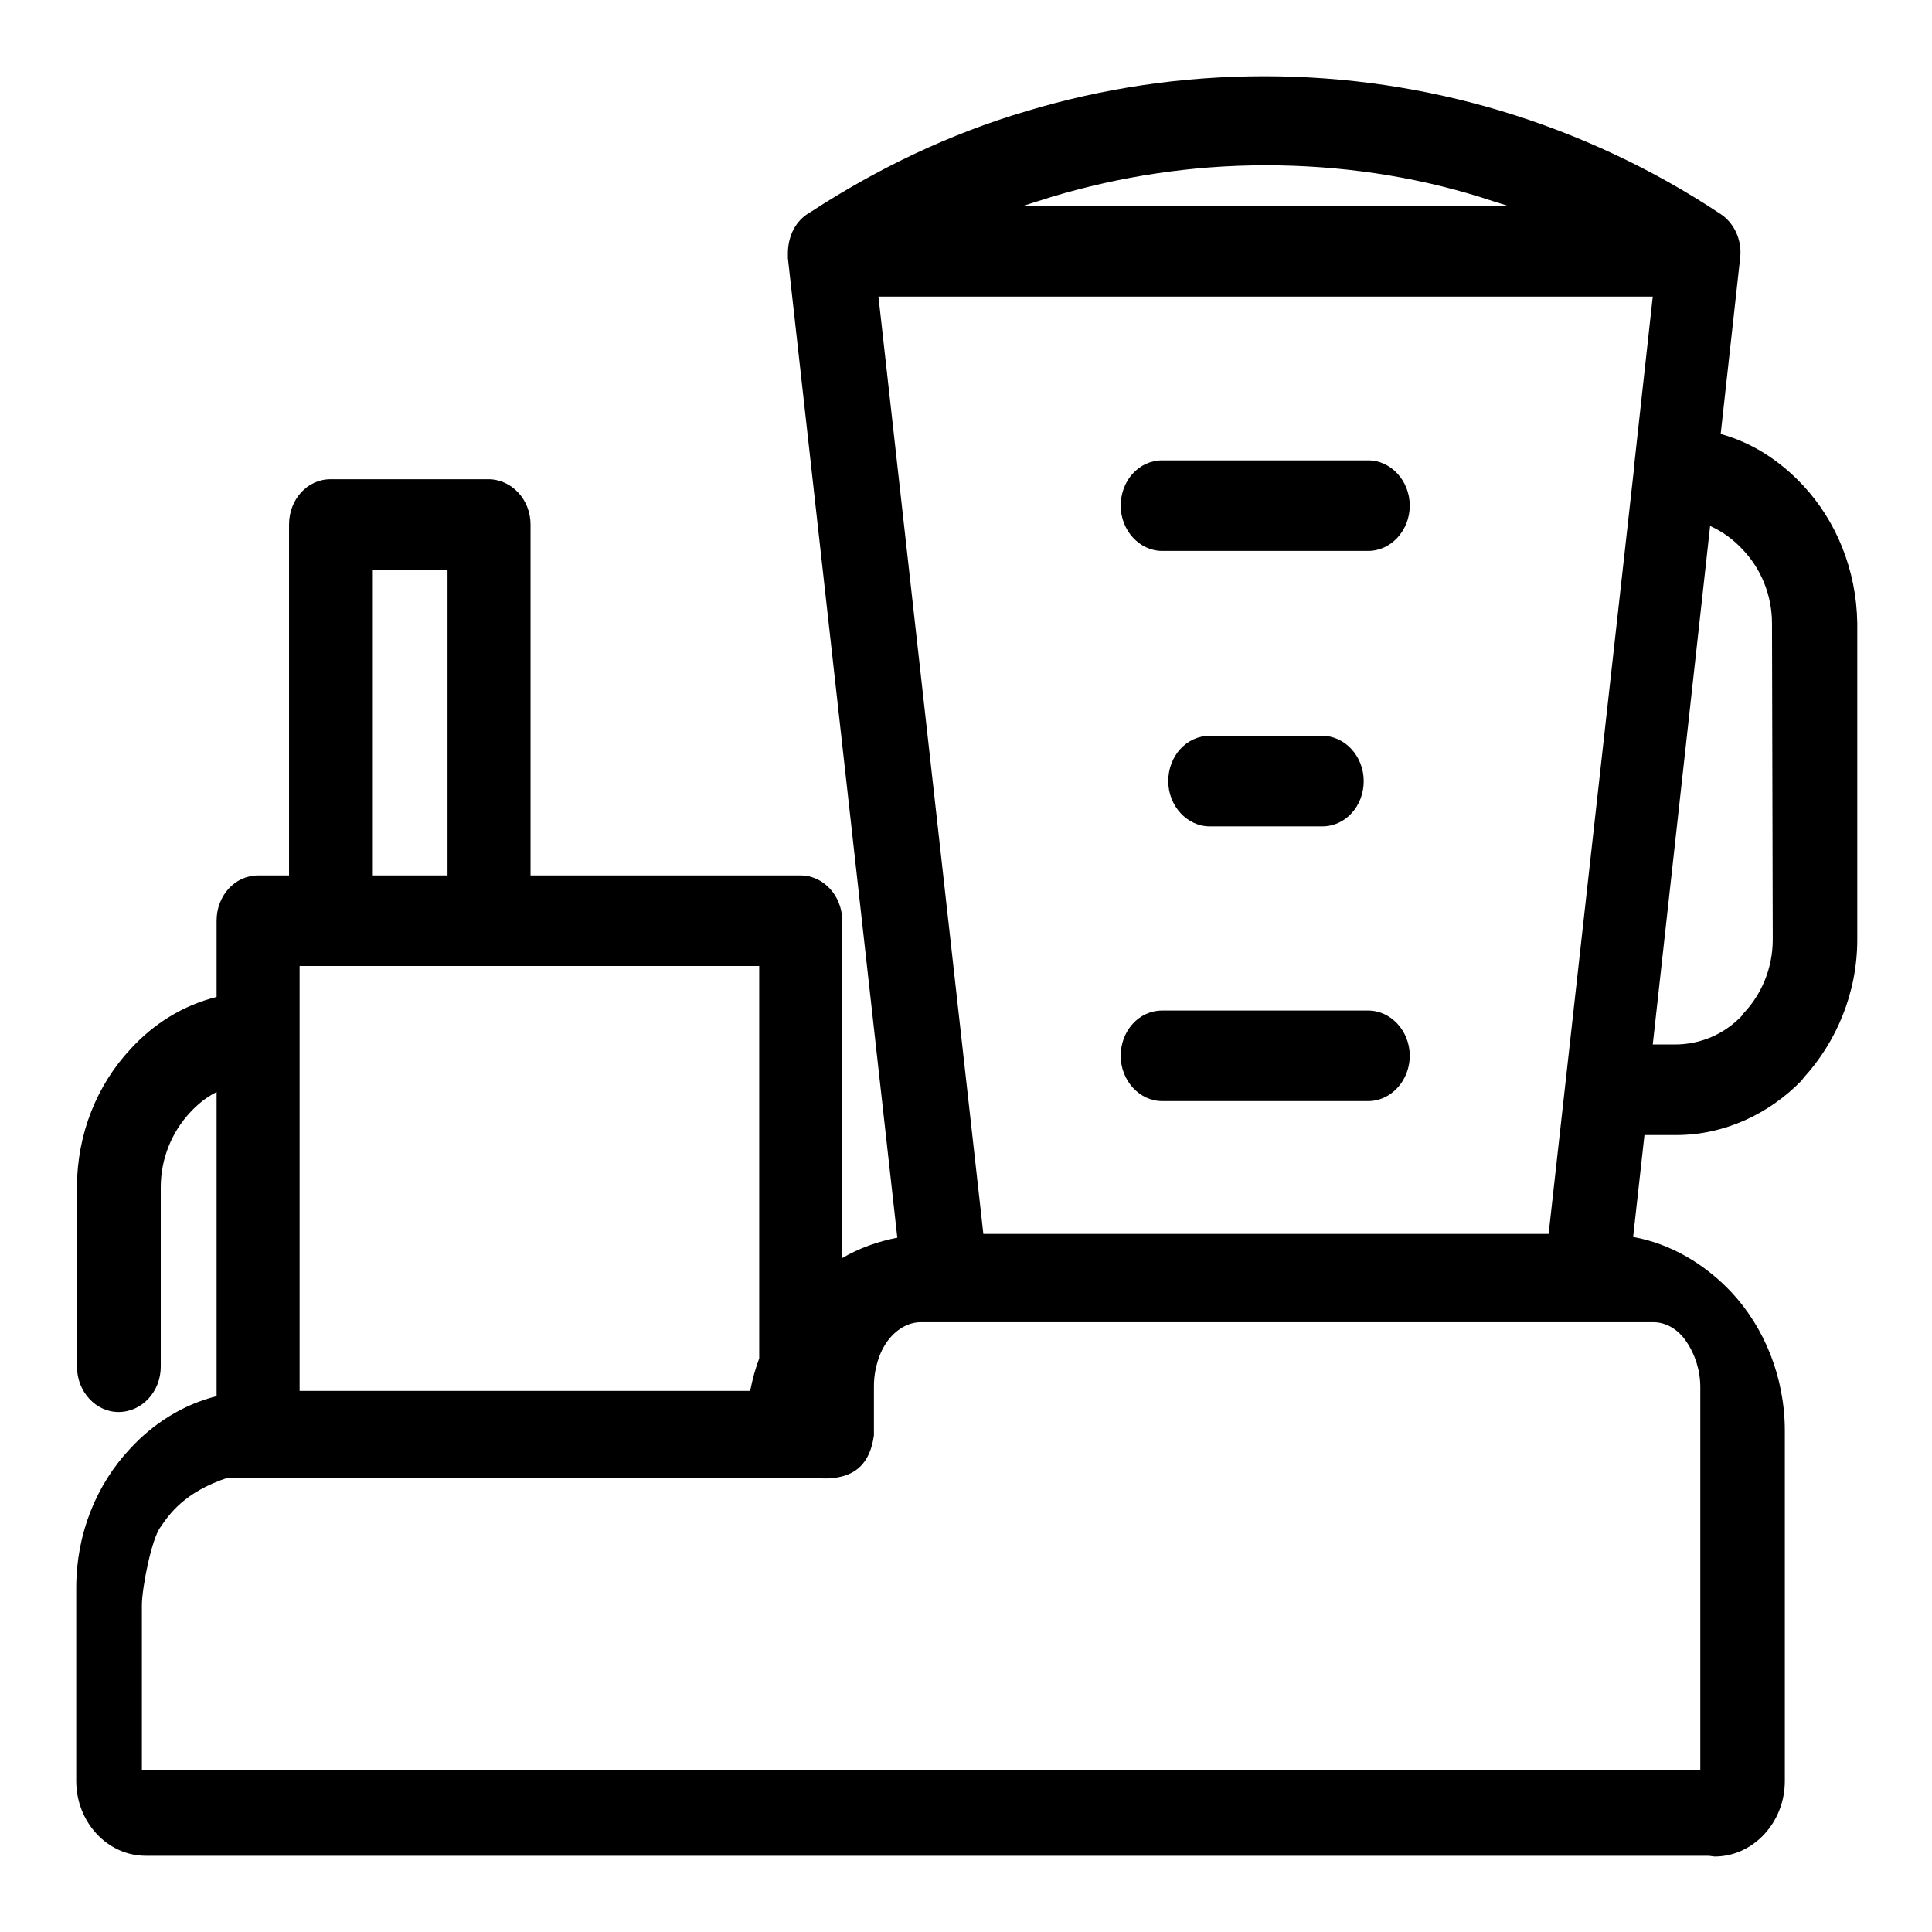 <?xml version="1.0" encoding="utf-8"?>
<!-- Svg Vector Icons : http://www.onlinewebfonts.com/icon -->
<!DOCTYPE svg PUBLIC "-//W3C//DTD SVG 1.1//EN" "http://www.w3.org/Graphics/SVG/1.1/DTD/svg11.dtd">
<svg version="1.1" xmlns="http://www.w3.org/2000/svg" xmlns:xlink="http://www.w3.org/1999/xlink" x="0px" y="0px" viewBox="0 0 256 256" enable-background="new 0 0 256 256" xml:space="preserve">
<g><g><path fill="#000000" d="M154,73h27.3c3,0,5.5-2.7,5.5-6c0-3.3-2.5-6-5.5-6H154c-3.1,0-5.5,2.7-5.5,6C148.5,70.3,151,73,154,73z M154,145.9h27.3c3,0,5.5-2.7,5.5-6c0-3.3-2.5-6-5.5-6H154c-3.1,0-5.5,2.7-5.5,6C148.5,143.2,151,145.9,154,145.9z M160.3,97.5c-3.1,0-5.5,2.7-5.5,6s2.5,6,5.5,6h14.9c3.1,0,5.5-2.7,5.5-6s-2.5-6-5.5-6H160.3z M238.9,64.3c-3-3.2-6.6-5.6-10.9-6.8l2.6-23.5h0V34v0c0.2-2.2-0.8-4.5-2.7-5.7c-8.9-5.9-18.7-10.5-29-13.6c-10-3-20.5-4.6-31.4-4.6c-10.9,0-21.4,1.6-31.4,4.6c-10.2,3-19.8,7.6-28.7,13.4c-2,1.1-3,3.2-3,5.5l0,0.5v0.1l14.5,129.8c-2.6,0.5-5.1,1.4-7.3,2.7V122c0-3.3-2.5-6-5.5-6H70.3V69.5c0-3.3-2.5-6-5.6-6H43.8c-3.1,0-5.5,2.7-5.5,6V116h-4.1c-3.1,0-5.5,2.7-5.5,6v10.1c-4.4,1.1-8.3,3.5-11.4,6.9c-4.4,4.7-7.1,11.2-7.1,18.3v23.8c0,3.3,2.5,6,5.5,6c3.1,0,5.6-2.7,5.6-6v-23.8c0-3.8,1.5-7.3,3.8-9.8c1-1.1,2.2-2.1,3.6-2.8V185c-4.4,1.1-8.4,3.6-11.5,7c-4.4,4.7-7.1,11.2-7.1,18.4V236h0c0,5.4,4.1,9.9,9.2,9.9l207.1,0l0.8,0.1c5.1,0,9.3-4.5,9.3-10v-46.4c0-7.1-2.7-13.7-7.1-18.4c-3.5-3.7-8-6.4-13-7.3l1.5-13.5h4.2c6.4,0,12.3-2.8,16.6-7.2l0.3-0.4c4.3-4.7,7.1-11.2,7.1-18.3V82.6C246,75.5,243.3,69,238.9,64.3z M139.3,26.1c9-2.7,18.5-4.2,28.4-4.2c9.8,0,19.4,1.4,28.4,4.2c1.2,0.4,2.5,0.8,3.8,1.2h-64.4C136.8,26.9,138,26.5,139.3,26.1z M49.4,75.5h9.9V116h-9.9V75.5z M39.7,128h60.9v52c-0.5,1.3-0.9,2.8-1.2,4.3H39.7V128z M225.3,183.8v50.8H18.8v-21.9c0-2.3,1.3-8.9,2.5-10.4c1.1-1.6,3.1-4.6,8.9-6.5h77.3c5.3,0.6,7.7-1.4,8.3-5.6v-6.5c0-2.3,0.7-4.5,1.8-6c1.1-1.5,2.7-2.5,4.4-2.5h97.1c1.7,0,3.3,1,4.3,2.5C224.6,179.4,225.3,181.6,225.3,183.8z M216.5,62l0,0.1l0,0.1l-11.3,101.3h-74.9L116.4,39.3H219L216.5,62z M234.9,124.5c0,3.8-1.5,7.3-3.9,9.8l-0.2,0.3c-2.3,2.4-5.4,3.8-8.9,3.8h-2.9l7.6-68.7c1.6,0.7,3.1,1.8,4.3,3.1c2.4,2.5,3.9,6,3.9,9.8L234.9,124.5L234.9,124.5z"/></g></g>
</svg>